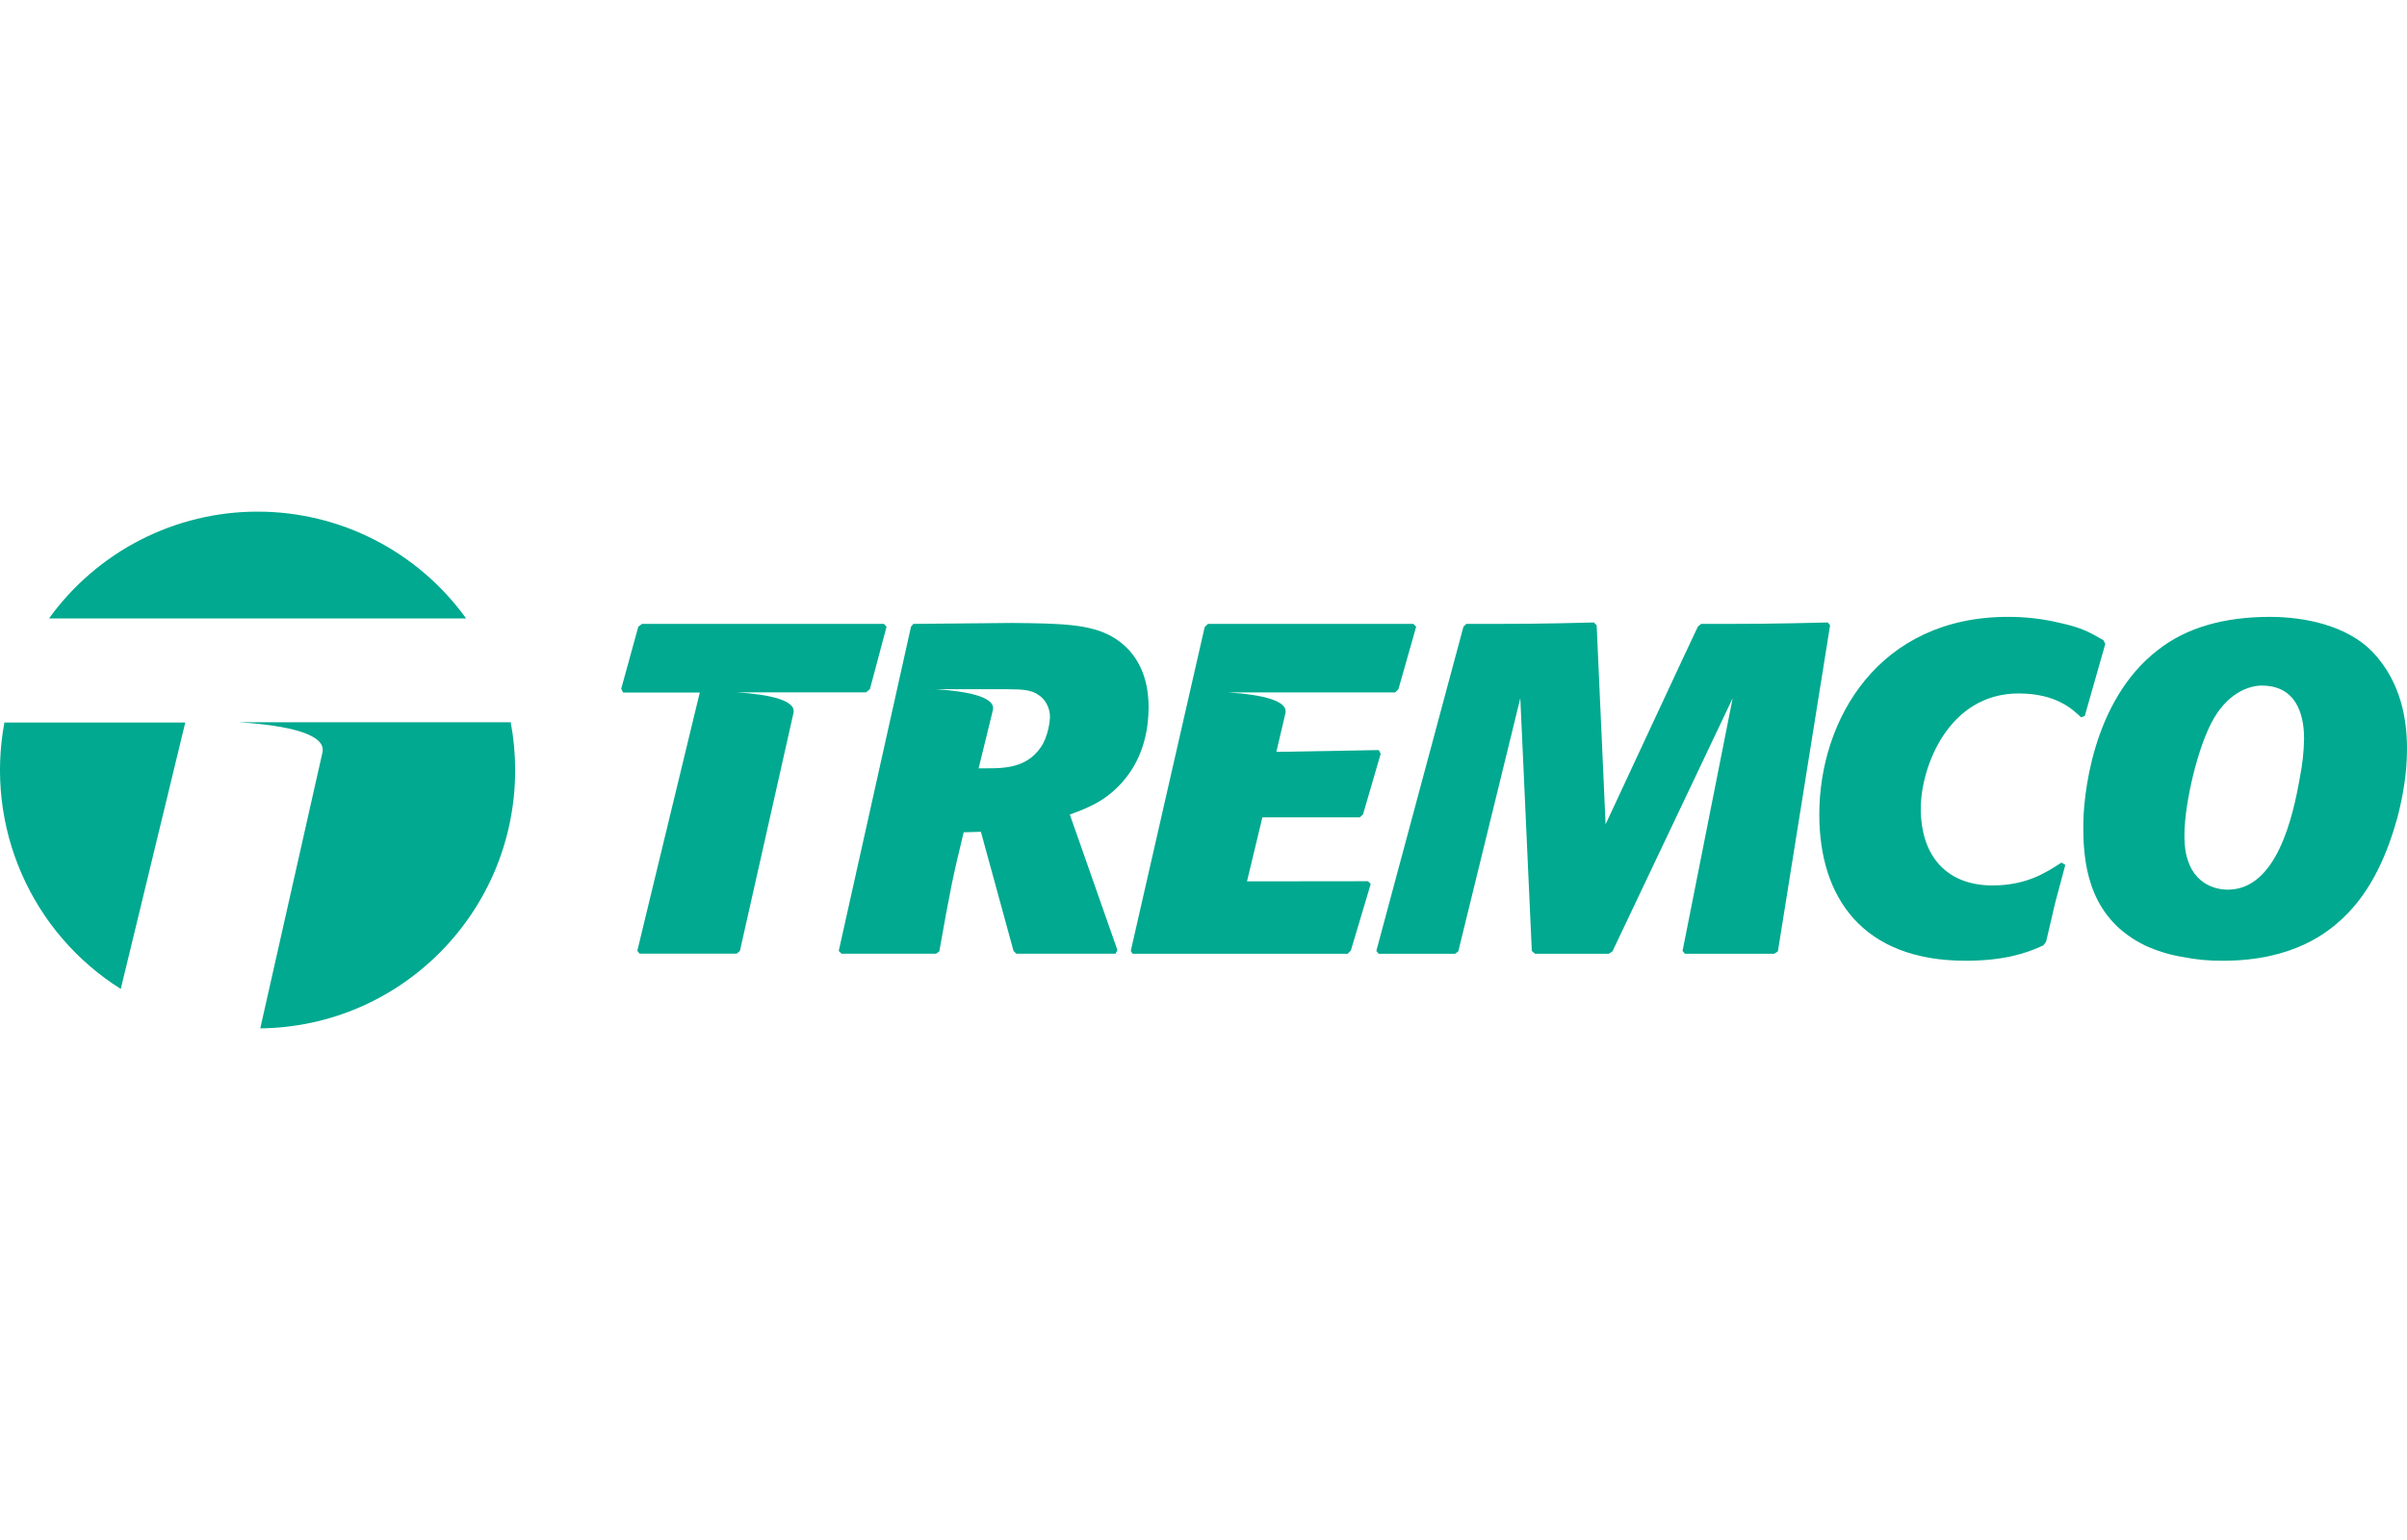 <?xml version="1.0" encoding="UTF-8"?>
<svg xmlns="http://www.w3.org/2000/svg" width="100" height="64" viewBox="0 0 100 64" fill="none">
  <path d="M73.863 39.54L73.708 39.637H70L69.903 39.52L71.985 29.015L66.989 39.54L66.834 39.637H63.775L63.64 39.52L63.162 29.015L60.585 39.54L60.45 39.637H57.276L57.18 39.52L60.8 26.044L60.916 25.928C63.335 25.928 63.896 25.928 66.219 25.869L66.334 25.986L66.705 34.258C66.705 34.258 70.401 26.316 70.537 26.044L70.673 25.928C72.936 25.928 73.498 25.928 75.936 25.869L76.032 25.986L73.863 39.54Z" fill="#00A98F"></path>
  <path d="M85.804 35.946C85.668 36.471 85.514 37.014 85.378 37.539C85.262 38.063 85.126 38.607 85.007 39.131L84.892 39.287C84.156 39.636 83.208 39.927 81.66 39.927C77.403 39.927 75.584 37.322 75.584 33.85C75.584 29.889 78.061 25.636 83.421 25.636C84.151 25.633 84.878 25.718 85.588 25.889C86.478 26.083 86.824 26.277 87.387 26.607L87.465 26.762L86.613 29.753L86.459 29.811C86.11 29.481 85.433 28.819 83.863 28.819C80.942 28.819 79.8 31.887 79.8 33.594C79.8 35.652 80.942 36.798 82.78 36.798C84.193 36.798 85.025 36.254 85.644 35.847L85.804 35.946Z" fill="#00A98F"></path>
  <path d="M97.31 38.18C96.749 38.704 95.317 39.927 92.357 39.927C91.798 39.934 91.24 39.882 90.693 39.772C90.144 39.685 89.61 39.521 89.106 39.287C86.938 38.219 86.552 36.219 86.552 34.432C86.532 33.17 86.9 29.131 89.648 27.015C90.828 26.085 92.396 25.636 94.311 25.636C95.724 25.636 97.504 25.986 98.568 27.093C99.768 28.355 100 29.928 100 31.131C100 32.083 99.845 33.054 99.594 34.005C99.207 35.384 98.568 37.015 97.31 38.18ZM95.724 30.704C95.724 30.064 95.608 28.491 93.963 28.491C93.518 28.491 92.647 28.723 91.989 29.83C91.309 30.976 90.753 33.403 90.753 34.704C90.753 34.859 90.753 35.345 90.889 35.733C91.276 36.973 92.417 36.973 92.553 36.973C94.585 36.973 95.262 33.964 95.552 32.294C95.657 31.77 95.714 31.238 95.724 30.704Z" fill="#00A98F"></path>
  <path d="M36.719 25.927H26.674L26.519 26.043L25.809 28.625L25.886 28.78H29.073L26.477 39.517L26.574 39.633H30.605L30.741 39.516L32.965 29.633C33.085 29.121 32.038 28.862 30.594 28.772H35.987L36.142 28.635L36.833 26.043L36.719 25.927Z" fill="#00A98F"></path>
  <path d="M46.226 26.472C45.299 25.928 44.04 25.909 42.046 25.889L37.944 25.928L37.848 26.044L34.846 39.519L34.961 39.636H38.888L39.024 39.539C39.469 37.034 39.572 36.49 40.037 34.588L40.752 34.568L42.108 39.519L42.224 39.636H46.346L46.423 39.481L44.446 33.85C45.258 33.558 46.168 33.209 46.942 32.102C47.486 31.309 47.719 30.354 47.719 29.387C47.719 27.83 47.022 26.937 46.226 26.472ZM43.227 31.074C42.629 31.93 41.681 31.93 40.965 31.93H40.657L41.22 29.635L41.249 29.511C41.373 28.996 40.322 28.736 38.875 28.643H41.841C42.518 28.643 42.867 28.682 43.139 28.876C43.448 29.07 43.623 29.439 43.623 29.806C43.616 29.945 43.558 30.607 43.229 31.073L43.227 31.074Z" fill="#00A98F"></path>
  <path d="M10.7 21.263C9.009 21.262 7.342 21.664 5.836 22.436C4.33 23.207 3.028 24.327 2.037 25.701H19.365C18.374 24.326 17.071 23.207 15.565 22.435C14.058 21.663 12.391 21.262 10.7 21.263Z" fill="#00A98F"></path>
  <path d="M0.183 30.028C-0.213 32.147 0.036 34.337 0.899 36.312C1.761 38.286 3.196 39.955 5.017 41.099L7.697 30.028H0.183Z" fill="#00A98F"></path>
  <path d="M13.395 31.278L10.813 42.737C16.672 42.675 21.403 37.894 21.403 32.002C21.403 31.336 21.341 30.671 21.218 30.017H9.926C12.04 30.15 13.569 30.529 13.395 31.278Z" fill="#00A98F"></path>
  <path d="M58.718 25.928H50.183L50.048 26.064L46.978 39.521L47.056 39.638H55.987L56.122 39.502L56.947 36.738L56.831 36.622L51.807 36.628L52.446 33.968H56.49L56.625 33.852L57.361 31.327L57.283 31.172L53.026 31.247L53.403 29.645C53.527 29.13 52.481 28.87 51.032 28.777H53.609H57.962L58.098 28.641L58.836 26.044L58.718 25.928Z" fill="#00A98F"></path>
</svg>
